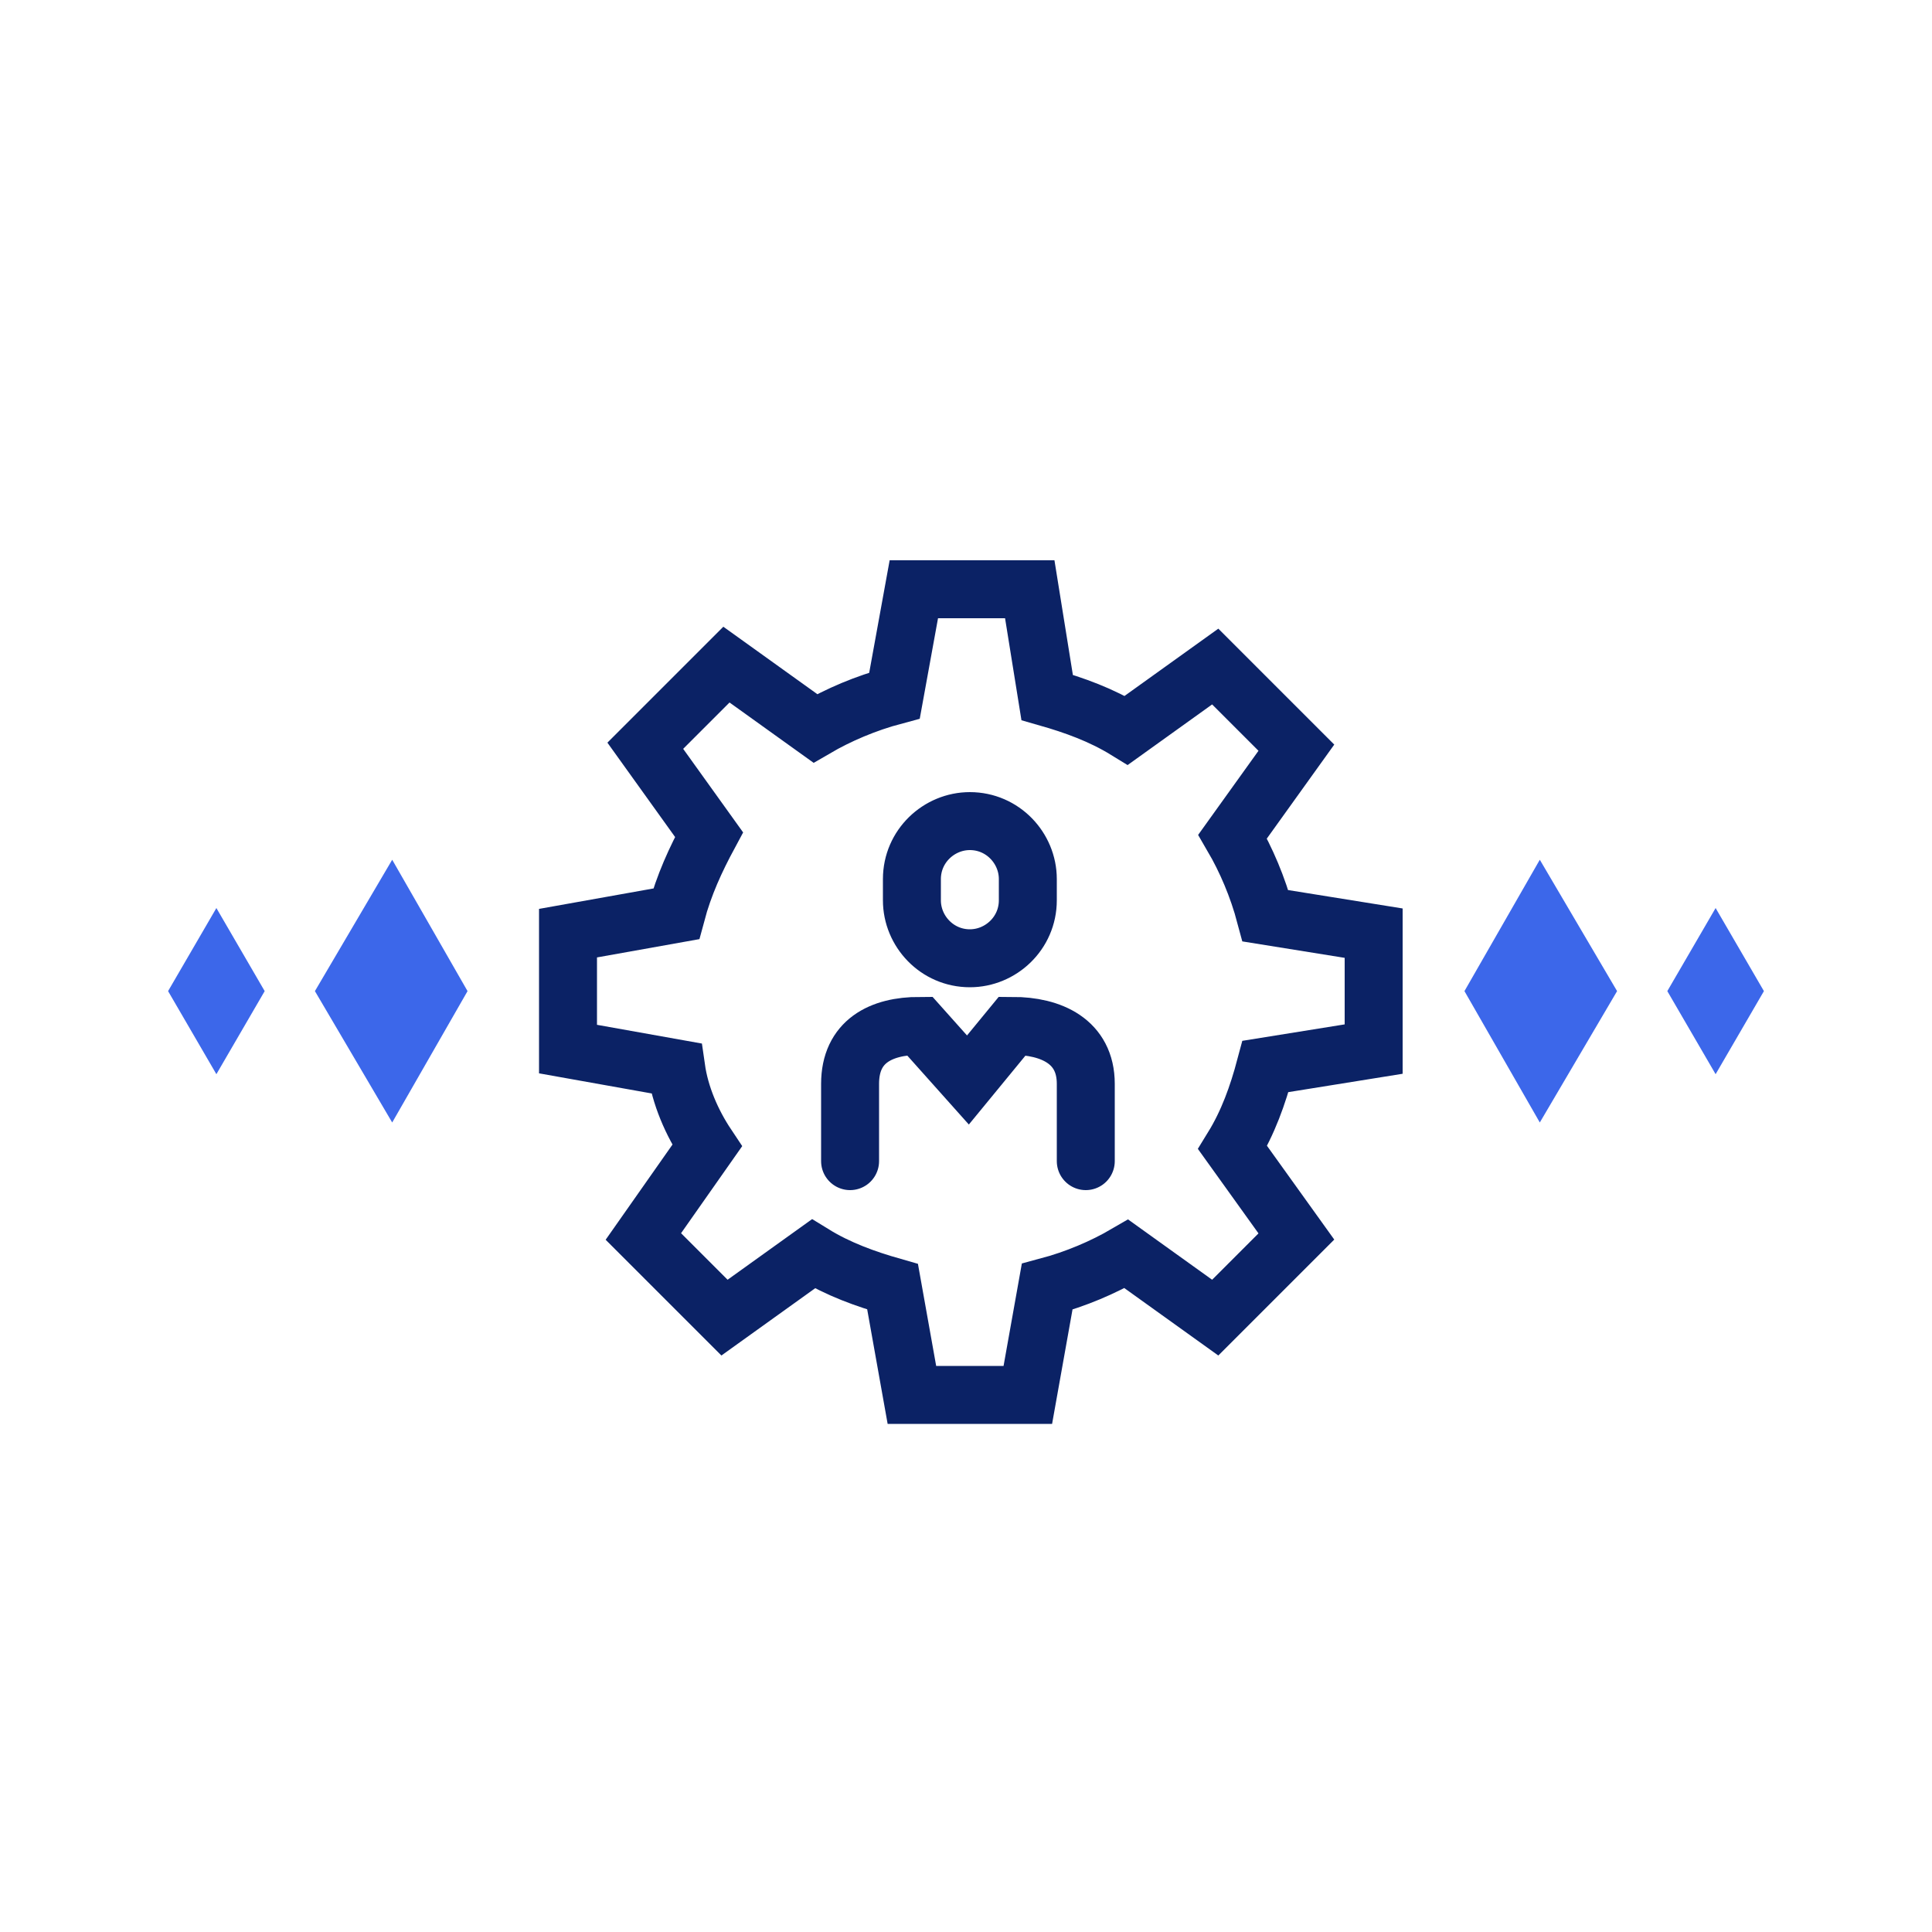 <?xml version="1.0" encoding="UTF-8"?> <!-- Generator: Adobe Illustrator 24.1.2, SVG Export Plug-In . SVG Version: 6.00 Build 0) --> <svg xmlns="http://www.w3.org/2000/svg" xmlns:xlink="http://www.w3.org/1999/xlink" version="1.1" x="0px" y="0px" viewBox="0 0 100 100" style="enable-background:new 0 0 100 100;" xml:space="preserve"> <style type="text/css"> .st0{display:none;opacity:0.4;} .st1{display:inline;fill:#9965A8;} .st2{display:inline;fill:#242E5C;} .st3{opacity:0.2;fill:#CFD7DA;} .st4{opacity:0.2;clip-path:url(#SVGID_2_);} .st5{fill:url(#SVGID_3_);} .st6{fill:url(#SVGID_4_);} .st7{fill:url(#SVGID_5_);} .st8{fill:url(#SVGID_6_);} .st9{fill:url(#SVGID_7_);} .st10{fill:url(#SVGID_8_);} .st11{fill:url(#SVGID_9_);} .st12{fill:url(#SVGID_10_);} .st13{fill:url(#SVGID_11_);} .st14{fill:url(#SVGID_12_);} .st15{fill:url(#SVGID_13_);} .st16{fill:url(#SVGID_14_);} .st17{fill:url(#SVGID_15_);} .st18{fill:url(#SVGID_16_);} .st19{fill:url(#SVGID_17_);} .st20{fill:url(#SVGID_18_);} .st21{fill:url(#SVGID_19_);} .st22{fill:url(#SVGID_20_);} .st23{fill:url(#SVGID_21_);} .st24{fill:url(#SVGID_22_);} .st25{fill:url(#SVGID_23_);} .st26{fill:url(#SVGID_24_);} .st27{fill:url(#SVGID_25_);} .st28{fill:url(#SVGID_26_);} .st29{fill:url(#SVGID_27_);} .st30{fill:url(#SVGID_28_);} .st31{fill:url(#SVGID_29_);} .st32{fill:url(#SVGID_30_);} .st33{fill:url(#SVGID_31_);} .st34{fill:url(#SVGID_32_);} .st35{fill:url(#SVGID_33_);} .st36{fill:url(#SVGID_34_);} .st37{fill:url(#SVGID_35_);} .st38{fill:url(#SVGID_36_);} .st39{fill:url(#SVGID_37_);} .st40{fill:url(#SVGID_38_);} .st41{fill:url(#SVGID_39_);} .st42{fill:url(#SVGID_40_);} .st43{fill:url(#SVGID_41_);} .st44{fill:url(#SVGID_42_);} .st45{fill:url(#SVGID_43_);} .st46{fill:url(#SVGID_44_);} .st47{fill:url(#SVGID_45_);} .st48{fill:url(#SVGID_46_);} .st49{fill:url(#SVGID_47_);} .st50{fill:url(#SVGID_48_);} .st51{fill:url(#SVGID_49_);} .st52{fill:url(#SVGID_50_);} .st53{fill:url(#SVGID_51_);} .st54{fill:url(#SVGID_52_);} .st55{fill:url(#SVGID_53_);} .st56{fill:url(#SVGID_54_);} .st57{fill:url(#SVGID_55_);} .st58{fill:url(#SVGID_56_);} .st59{fill:url(#SVGID_57_);} .st60{fill:url(#SVGID_58_);} .st61{fill:url(#SVGID_59_);} .st62{fill:url(#SVGID_60_);} .st63{fill:url(#SVGID_61_);} .st64{fill:url(#SVGID_62_);} .st65{fill:url(#SVGID_63_);} .st66{fill:url(#SVGID_64_);} .st67{fill:url(#SVGID_65_);} .st68{fill:url(#SVGID_66_);} .st69{fill:url(#SVGID_67_);} .st70{fill:url(#SVGID_68_);} .st71{fill:#FFFFFF;} .st72{opacity:0.7;fill:#464646;} .st73{fill:#0B2265;} .st74{clip-path:url(#SVGID_70_);} .st75{clip-path:url(#SVGID_75_);} .st76{clip-path:url(#SVGID_75_);fill:url(#SVGID_76_);} .st77{clip-path:url(#SVGID_75_);fill:url(#SVGID_77_);} .st78{clip-path:url(#SVGID_75_);fill:url(#SVGID_78_);} .st79{clip-path:url(#SVGID_75_);fill:none;} .st80{clip-path:url(#SVGID_75_);fill:url(#SVGID_79_);} .st81{clip-path:url(#SVGID_75_);fill:#3C67E1;} .st82{opacity:0.3;fill:#3C67E6;} .st83{opacity:0.26;fill:#9D36B0;} .st84{opacity:0.3;fill:#9D36B0;} .st85{fill:#5C5AC2;} .st86{opacity:0.15;fill:url(#SVGID_80_);} .st87{opacity:0.2;fill:url(#SVGID_81_);} .st88{opacity:0.92;fill:#5C5AC2;} .st89{opacity:0.3;fill:#0B2265;} .st90{opacity:0.84;fill:#9D36B0;} .st91{opacity:0.71;fill:#5C5AC2;} .st92{opacity:0.25;fill:#5C5AC2;} .st93{opacity:0.48;clip-path:url(#SVGID_75_);fill:url(#SVGID_82_);} .st94{opacity:9.000000e-02;clip-path:url(#SVGID_75_);fill:url(#SVGID_83_);} .st95{opacity:0.25;clip-path:url(#SVGID_75_);fill:url(#SVGID_84_);} .st96{opacity:0.25;clip-path:url(#SVGID_75_);fill:url(#SVGID_85_);} .st97{clip-path:url(#SVGID_75_);fill:url(#SVGID_86_);} .st98{clip-path:url(#SVGID_75_);fill:url(#SVGID_87_);} .st99{clip-path:url(#SVGID_75_);fill:#0B2265;} .st100{opacity:0.2;clip-path:url(#SVGID_75_);fill:url(#SVGID_88_);} .st101{fill:#3C67E1;} .st102{opacity:0.4;} .st103{fill:#EEF0F6;} .st104{fill:#E3E8F2;} .st105{fill:none;stroke:#0B2265;stroke-width:3;stroke-linecap:round;stroke-miterlimit:10;} .st106{fill:#9F36B2;} .st107{fill:#3C67EA;} .st108{fill:#14A687;} .st109{fill:#FFB916;} .st110{fill:none;stroke:#0B2265;stroke-width:4;stroke-linecap:round;stroke-miterlimit:10;} .st111{fill:#5C5AC4;} .st112{fill:#0B2265;stroke:#0B2265;stroke-width:0.75;stroke-miterlimit:10;} .st113{fill:#3C67E9;} </style> <g id="Freedom_x2F_Globally_Graphics"> </g> <g id="Come_Do_What_You_Love_graphics"> </g> <g id="Anaplan_Love_Graphics"> </g> <g id="Body_x3B__Content"> </g> <g id="Banner_x3B__Image"> </g> <g id="Banner_x3B__Text"> </g> <g id="Nav"> <g> <g> <g> <path class="st105" d="M36.6,59.3L33.3,64l4.2,4.2l4.6-3.3c1.3,0.8,2.7,1.3,4.1,1.7l1,5.6h6l1-5.6c1.5-0.4,2.9-1,4.1-1.7 l4.6,3.3l4.2-4.2l-3.3-4.6c0.8-1.3,1.3-2.7,1.7-4.2l5.6-0.9v-6l-5.6-0.9c-0.4-1.5-1-2.9-1.7-4.1l3.3-4.6l-4.2-4.2l-4.6,3.3 c-1.3-0.8-2.7-1.3-4.1-1.7l-0.9-5.6h-6L46.3,36c-1.5,0.4-2.9,1-4.1,1.7l-4.6-3.3l-4.2,4.2l3.3,4.6c-0.7,1.3-1.3,2.6-1.7,4.1 l-5.6,1v6l5.6,1C35.2,56.7,35.8,58.1,36.6,59.3z"></path> </g> </g> <g> <path class="st105" d="M44,60.1v-4c0-2.2,1.6-3,3.6-3l2.5,2.8l2.3-2.8c2,0,3.8,0.8,3.8,3v4"></path> <path class="st105" d="M53.2,46.6c0,1.7-1.4,3-3,3c-1.7,0-3-1.4-3-3v-1.1c0-1.7,1.4-3,3-3c1.7,0,3,1.4,3,3V46.6z"></path> </g> <polygon class="st107" points="79.7,44.5 75.8,51.3 79.7,58.1 83.7,51.3 "></polygon> <polygon class="st107" points="88.8,47 86.3,51.3 88.8,55.6 91.3,51.3 "></polygon> <polygon class="st107" points="20.3,44.5 24.2,51.3 20.3,58.1 16.3,51.3 "></polygon> <polygon class="st107" points="11.2,47 13.7,51.3 11.2,55.6 8.7,51.3 "></polygon> </g> </g> </svg> 